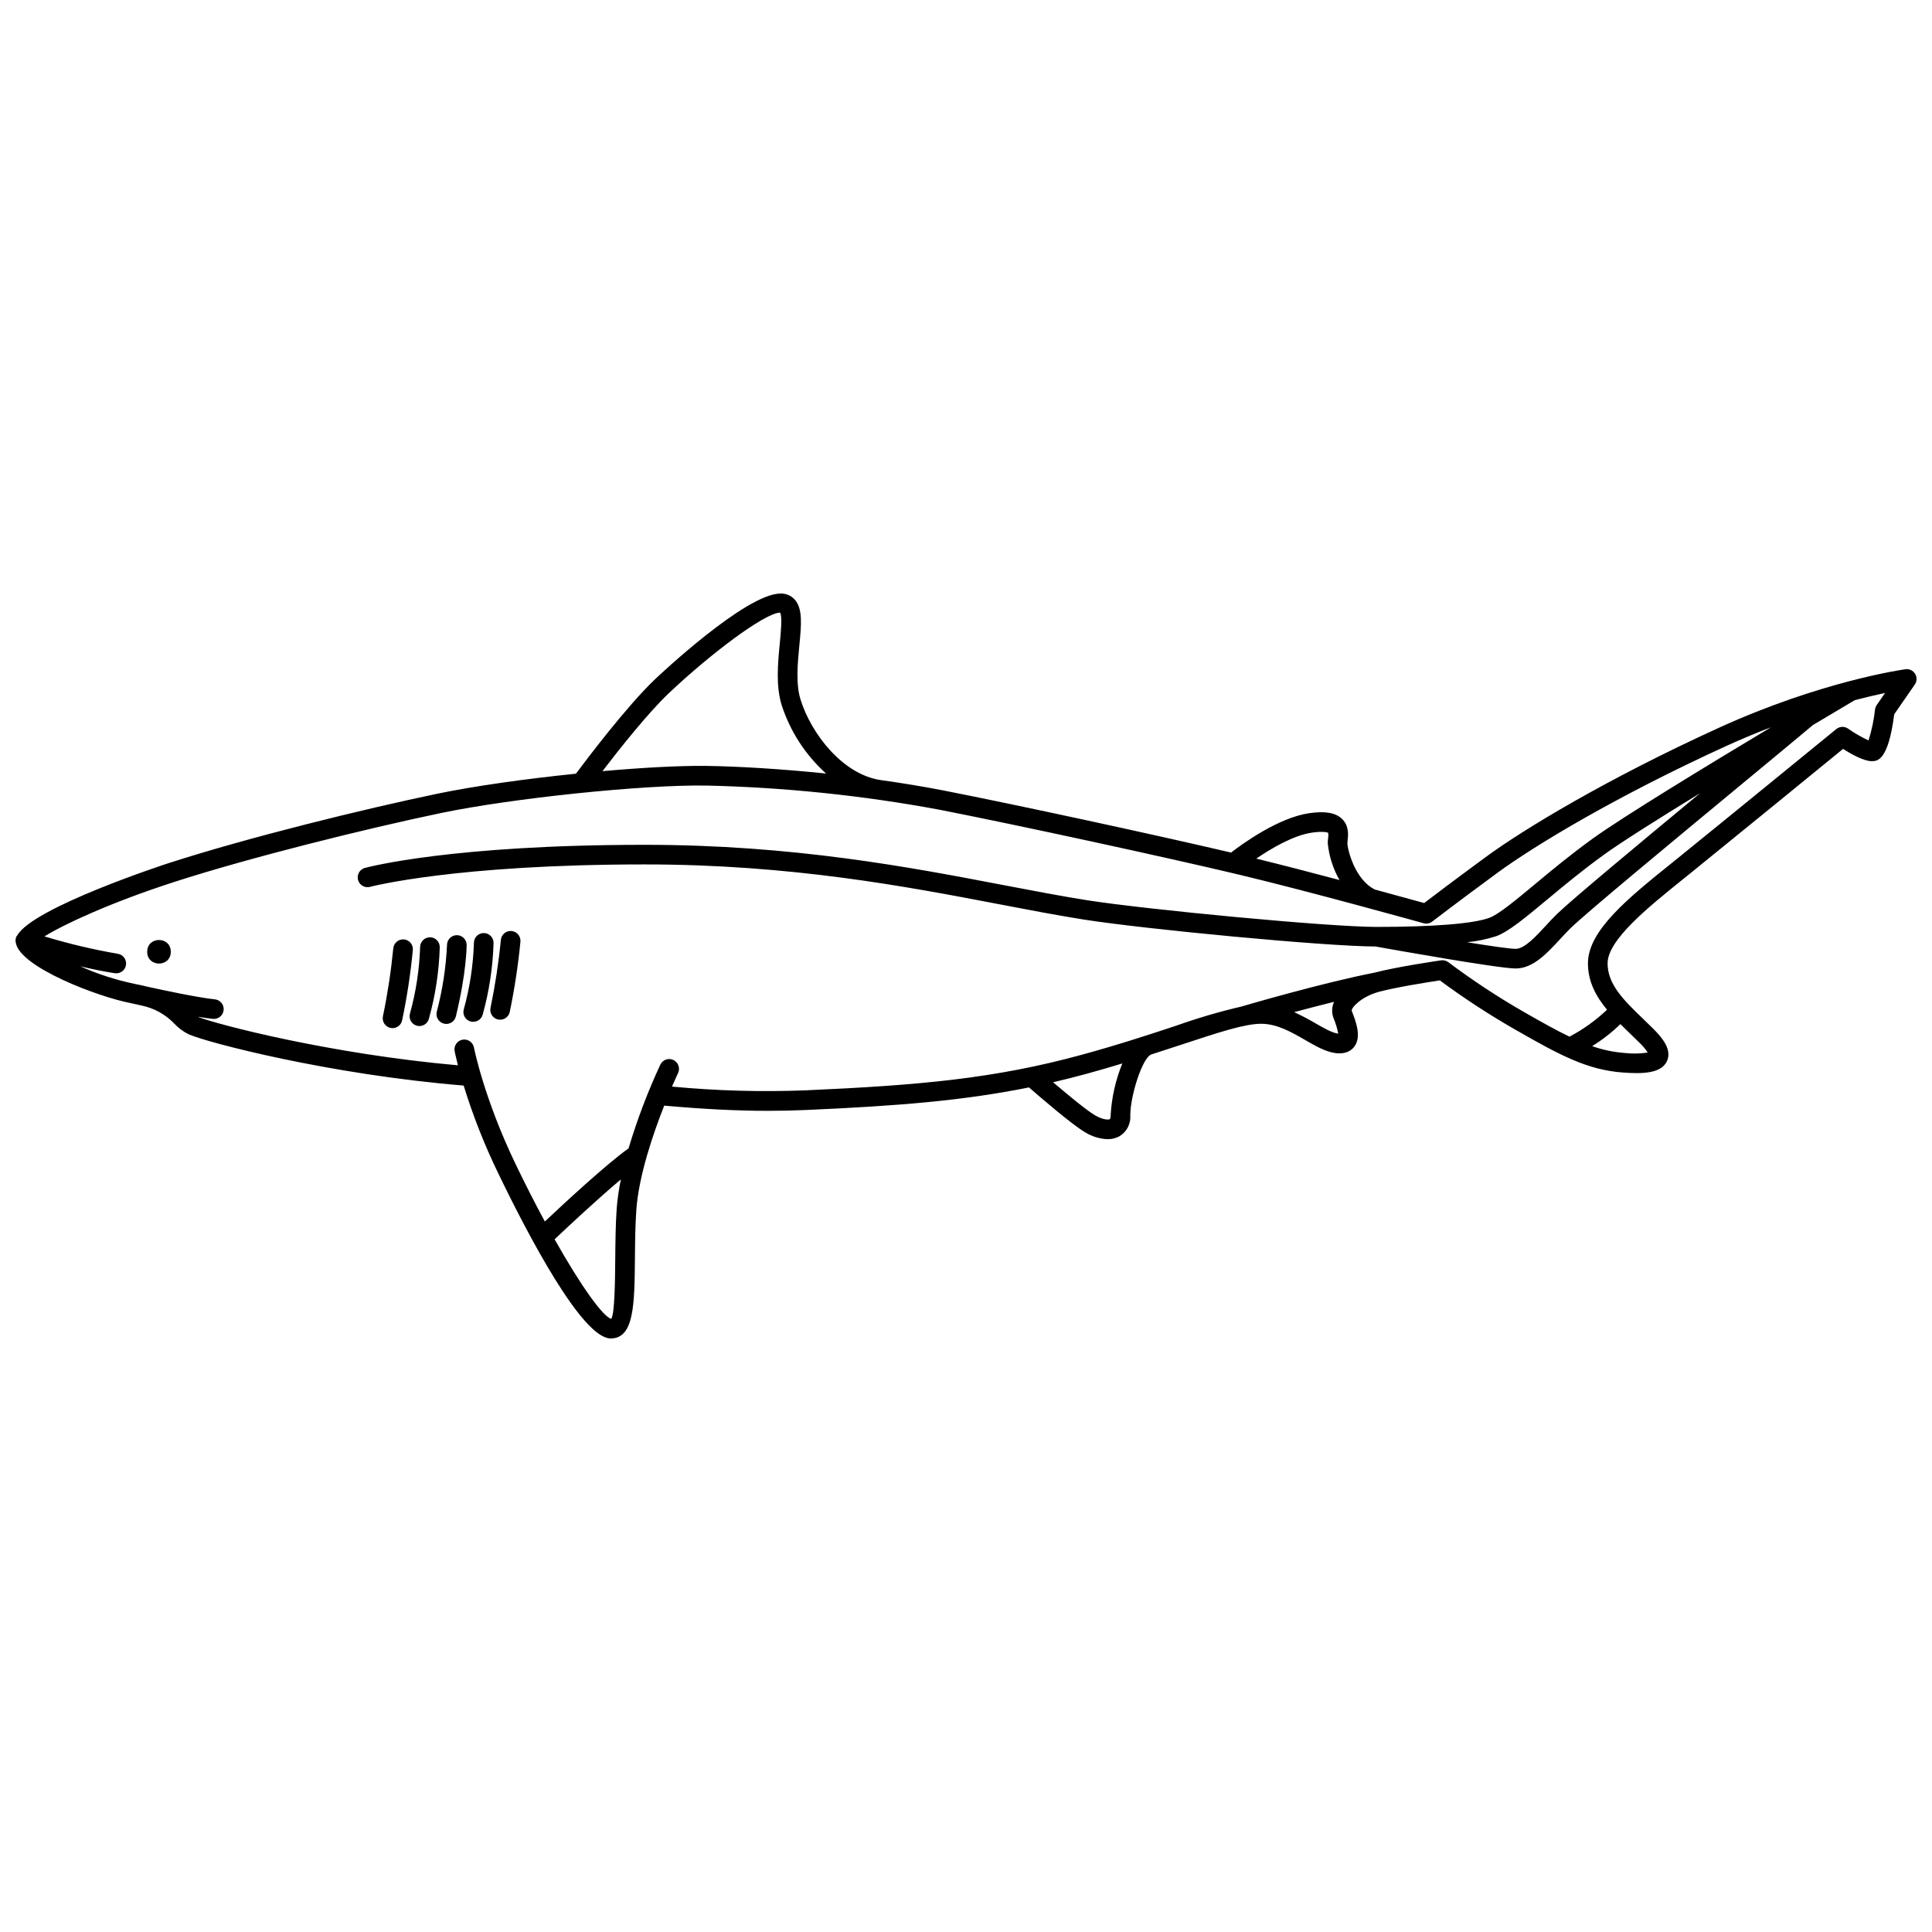 <?xml version="1.0" encoding="UTF-8"?>
<!-- Uploaded to: SVG Find, www.svgfind.com, Generator: SVG Find Mixer Tools -->
<svg width="800px" height="800px" version="1.1" viewBox="144 144 512 512" xmlns="http://www.w3.org/2000/svg">
 <defs>
  <clipPath id="a">
   <path d="m148.09 301h503.81v198h-503.81z"/>
  </clipPath>
 </defs>
 <g clip-path="url(#a)">
  <path d="m651.52 322.57c-0.539-0.879-1.551-1.355-2.57-1.211-0.906 0.125-22.449 3.211-49.418 15.508-29.57 13.48-51.812 26.91-61.871 34.316-8.664 6.371-14.102 10.492-16.242 12.129-2.172-0.602-6.996-1.934-13.043-3.57-5.391-2.637-7.305-10.758-7.305-12.32v-0.004c0.008-0.219 0.027-0.438 0.062-0.652 0.152-1.355 0.438-3.883-1.473-5.738-1.691-1.645-4.457-2.133-8.66-1.531-8.18 1.172-17.719 8.098-20.758 10.445-20.508-4.809-56.789-12.652-76.207-16.457-5.414-1.059-11.094-1.984-16.809-2.781l-0.012-0.004c-9.832-1.527-18.191-12.113-21.059-21.293-1.301-4.168-0.777-9.613-0.316-14.418 0.523-5.426 0.934-9.715-1.254-12.121-0.953-1.039-2.309-1.613-3.719-1.574-9.223 0-32.273 21.766-33.25 22.691-7.461 7.082-18.168 21.266-20.988 25.051-13.379 1.371-27.051 3.285-36.793 5.32-19.371 4.043-49.906 11.523-71.156 18.387-0.379 0.121-35.992 11.707-40.133 19.191-0.258 0.27-0.395 0.629-0.379 1-0.008 0.059-0.066 0.125-0.07 0.184-0.004 0.066 0.027 0.133 0.027 0.199v0.004c0 0.191 0.027 0.383 0.074 0.57 1.137 6.418 21.762 14.312 30.582 15.973 0.172 0.039 1.234 0.281 2.828 0.633h-0.004c3.266 0.684 6.25 2.34 8.562 4.746 1.094 1.184 2.402 2.156 3.852 2.863 4.879 2.168 37.105 10.633 72.809 13.574l0.043 0.004v-0.004c2.453 7.957 5.512 15.719 9.145 23.211 7.891 16.363 22.258 43.812 29.82 43.812 6.234 0 6.316-8.996 6.43-21.445 0.039-4.211 0.078-8.562 0.371-12.645 0.645-9.047 4.422-20.102 7.387-27.609 10.422 0.922 19.176 1.375 27.457 1.375 3.441 0 6.805-0.074 10.188-0.223 24.082-1.062 41.523-2.449 59.023-5.981 2.973 2.594 11.406 9.863 14.855 11.879v-0.004c1.793 1.121 3.848 1.758 5.965 1.844 1.113 0.02 2.211-0.254 3.188-0.797 1.918-1.168 3.016-3.32 2.84-5.559 0-5.172 3.227-15.328 5.578-16.094 0.012-0.004 0.016-0.012 0.027-0.016 2.883-0.926 5.633-1.824 8.098-2.637 9.641-3.18 16.602-5.481 20.973-5.481 4.207 0 7.988 2.184 11.648 4.293 2.684 1.547 5.215 3.008 7.754 3.43 2.859 0.48 4.394-0.566 5.18-1.523 2.141-2.621 0.543-6.769-0.586-9.676-0.031-0.926 2.691-3.781 7.281-5.012 4.422-1.191 13.059-2.555 16.078-3.012 6.367 4.715 13.004 9.051 19.879 12.988 11.93 6.836 19.148 10.734 28.684 11.434 5.141 0.375 10.117 0.27 11.625-3.019 1.383-3.016-1.184-6.141-3.566-8.523-0.926-0.922-1.855-1.82-2.773-2.707-5.035-4.852-9.391-9.047-9.391-14.695 0-6.203 10.691-14.809 20.121-22.402l1.965-1.582c9.727-7.859 34.062-27.727 40.32-32.844 2.383 1.523 5.543 3.254 7.602 3.254 1.422 0 4.363 0 5.949-12.418l5.453-7.879 0.004-0.004c0.59-0.848 0.621-1.965 0.078-2.844zm-159.79 42.078c3.34-0.477 4.227 0.062 4.262 0.062v-0.004h0.004c0.062 0.492 0.051 0.988-0.039 1.473-0.051 0.41-0.082 0.824-0.09 1.238 0.332 3.449 1.395 6.789 3.117 9.801-7.293-1.941-15.195-3.996-22.059-5.676 3.945-2.691 9.844-6.184 14.805-6.894zm-170.54-36.887c10.828-10.27 25.332-21.262 29.527-21.414 0.637 0.902 0.215 5.258-0.062 8.141-0.512 5.297-1.094 11.301 0.523 16.469h0.004c2.266 6.938 6.312 13.16 11.738 18.039-11.992-1.234-23.336-1.91-31.848-2.023-7.019-0.082-16.891 0.461-27.418 1.395 4.41-5.75 12.035-15.387 17.535-20.605zm-14.137 149.45c-0.051 5.996-0.137 15.062-1.078 16.305-2.133-0.59-7.832-8.367-15-21.09 3.234-3.059 11.32-10.629 17.566-15.875v-0.004c-0.531 2.539-0.898 5.109-1.109 7.695-0.297 4.242-0.34 8.676-0.379 12.969zm131.28-37.672c0 0.664-0.141 0.996-0.23 1.047-0.352 0.203-1.812 0.207-3.938-1.035-2.129-1.242-7.191-5.422-11.086-8.742 2.914-0.676 5.852-1.414 8.844-2.231 3.348-0.914 6.481-1.836 9.504-2.75v0.004c-1.777 4.367-2.824 9-3.094 13.707zm60.133-21.637c-1.609-0.27-3.746-1.5-6.008-2.805-1.781-1.047-3.613-2.004-5.492-2.867 3.273-0.883 6.918-1.832 10.574-2.734v0.004c-0.629 1.379-0.672 2.953-0.121 4.363 0.547 1.309 0.961 2.672 1.23 4.062-0.055-0.004-0.117-0.012-0.184-0.023zm80.043 2.469v-0.004c0.816 0.77 1.539 1.629 2.152 2.566-2.039 0.316-4.109 0.355-6.156 0.113-2.922-0.227-5.801-0.832-8.562-1.805 2.691-1.676 5.203-3.633 7.484-5.836 0.785 0.781 1.582 1.559 2.379 2.328 0.895 0.859 1.805 1.734 2.703 2.633zm62.832-89.512h0.004c-0.242 0.348-0.395 0.75-0.445 1.172-0.301 2.781-0.875 5.523-1.723 8.191-1.895-0.879-3.711-1.926-5.422-3.129-0.953-0.66-2.227-0.609-3.125 0.125 0 0-30.586 24.988-41.789 34.035l-1.957 1.582c-11.348 9.133-22.062 17.762-22.062 26.453 0 4.871 2.144 8.785 5.059 12.297-2.973 2.828-6.324 5.234-9.961 7.141-3.504-1.688-7.32-3.824-11.895-6.441-6.988-4-13.723-8.43-20.16-13.266-0.562-0.434-1.273-0.621-1.973-0.52-0.484 0.07-11.957 1.746-17.664 3.273-13.879 2.688-34.836 8.855-35.051 8.918-0.016 0.004-0.023 0.016-0.039 0.02l-0.004 0.004c-5.934 1.375-11.785 3.09-17.523 5.137-6.809 2.25-15.281 5.043-25.059 7.707-22.801 6.219-42.512 8.043-73.125 9.395-11.785 0.453-23.59 0.121-35.336-0.992 0.949-2.199 1.578-3.531 1.602-3.582 0.617-1.297 0.07-2.852-1.227-3.469-1.297-0.621-2.852-0.07-3.469 1.227-3.34 7.188-6.156 14.605-8.422 22.199-5.797 4.098-17.172 14.652-22.184 19.375-2.461-4.555-5.043-9.59-7.691-15.082-8.449-17.535-11.074-30.902-11.098-31.031h-0.004c-0.27-1.41-1.633-2.336-3.043-2.066-1.41 0.27-2.336 1.629-2.066 3.039 0.031 0.168 0.297 1.504 0.867 3.746-33.949-2.996-64.277-10.934-68.992-12.879 1.527 0.254 2.922 0.457 4.047 0.574 0.086 0.008 0.18 0.012 0.27 0.012h0.004c1.383-0.004 2.523-1.09 2.59-2.473 0.07-1.379-0.953-2.574-2.332-2.715-4.371-0.449-13.383-2.359-18.055-3.387-0.871-0.23-1.824-0.438-2.848-0.633l-0.117-0.027h-0.004c-0.039-0.008-0.066-0.016-0.102-0.023-5.004-1.031-9.887-2.606-14.555-4.688 3.086 0.734 6.269 1.402 9.176 1.832 0.129 0.02 0.258 0.027 0.387 0.027 1.359-0.004 2.488-1.055 2.586-2.414 0.098-1.355-0.863-2.559-2.211-2.762-6.562-1.133-13.047-2.672-19.418-4.609 5.199-3.207 17.438-8.949 34.492-14.457 20.137-6.5 50.77-14.098 70.629-18.242 18.629-3.887 53.453-7.531 70.105-7.273l-0.004-0.004c20.816 0.465 41.559 2.609 62.031 6.418 20.48 4.016 59.816 12.543 79.402 17.215 18.695 4.461 48.535 12.773 48.828 12.859 0.793 0.223 1.641 0.055 2.293-0.445 0.016-0.012 5.805-4.481 17.176-12.848 9.867-7.258 31.746-20.461 60.949-33.773 4.012-1.832 7.891-3.426 11.625-4.859-16.77 10.059-39.195 23.707-47.191 29.473-5.856 4.223-10.926 8.434-15.391 12.152-5.113 4.25-9.527 7.922-12.012 8.855-4.16 1.559-14.777 2.418-29.898 2.418-12.852 0-61.312-4.641-76.734-7.074-6.902-1.094-14.293-2.508-22.113-4.004-24.863-4.758-55.805-10.68-95.082-10.68-51.043 0-73.238 5.871-74.16 6.125l-0.008-0.008c-0.664 0.18-1.234 0.617-1.578 1.215-0.344 0.602-0.434 1.312-0.254 1.977 0.18 0.668 0.617 1.234 1.219 1.578 0.598 0.344 1.309 0.434 1.977 0.25 0.219-0.059 22.582-5.941 72.797-5.941 38.781 0 69.453 5.871 94.098 10.586 7.867 1.508 15.297 2.93 22.281 4.031 15.871 2.508 63.637 7.086 77.285 7.137 3.981 0.715 32.547 5.824 37.109 5.824 4.617 0 8.277-3.965 11.816-7.801 0.914-0.992 1.82-1.973 2.715-2.848 4.223-4.117 26.84-22.836 45.012-37.879 7.727-6.394 14.699-12.168 19.281-16.008 5.738-3.422 9.879-5.871 11.051-6.566 3.125-0.816 5.856-1.449 8.031-1.91zm-46.816 23.352c-16.527 13.691-34.172 28.371-37.969 32.074-0.961 0.934-1.93 1.984-2.906 3.043-2.652 2.875-5.656 6.129-7.992 6.129-1.449 0-6.547-0.734-12.871-1.75 2.637-0.262 5.234-0.801 7.754-1.613 3.309-1.242 7.586-4.801 13.508-9.727 4.406-3.664 9.402-7.816 15.113-11.934 4.652-3.356 14.57-9.602 25.367-16.223z"/>
 </g>
 <path d="m189.26 396.23c0 4.168-6.25 4.168-6.25 0 0-4.164 6.25-4.164 6.25 0"/>
 <path d="m251.03 392.95c-1.43-0.102-2.676 0.957-2.809 2.383-0.59 6.047-1.504 12.059-2.742 18.004-0.141 0.676-0.008 1.383 0.375 1.957 0.379 0.578 0.973 0.98 1.648 1.117 0.172 0.035 0.352 0.055 0.527 0.055 1.23 0 2.293-0.867 2.539-2.074 1.293-6.156 2.238-12.379 2.836-18.637 0.059-0.688-0.16-1.371-0.605-1.895-0.449-0.527-1.086-0.852-1.77-0.91z"/>
 <path d="m257.99 392.39h-0.051c-1.418 0-2.574 1.137-2.602 2.555-0.191 5.953-1.09 11.863-2.68 17.605-0.418 1.375 0.359 2.832 1.734 3.25 0.246 0.074 0.5 0.113 0.758 0.113 1.145-0.004 2.152-0.75 2.488-1.844 1.734-6.199 2.711-12.59 2.902-19.027 0.023-1.438-1.117-2.621-2.551-2.652z"/>
 <path d="m265.07 391.83h-0.004c-1.434 0.004-2.598 1.164-2.602 2.598-0.281 5.981-1.191 11.918-2.719 17.707-0.336 1.398 0.52 2.805 1.918 3.144 0.199 0.047 0.406 0.074 0.613 0.074 1.199-0.004 2.246-0.824 2.531-1.988 2.832-11.645 2.859-18.641 2.859-18.934 0-1.434-1.16-2.598-2.598-2.602z"/>
 <path d="m272.25 391.27h-0.051c-1.418 0-2.574 1.133-2.602 2.551-0.188 5.957-1.09 11.867-2.676 17.613-0.418 1.375 0.355 2.828 1.73 3.246 0.246 0.074 0.5 0.113 0.758 0.113 1.145 0 2.152-0.75 2.492-1.84 1.73-6.207 2.707-12.598 2.898-19.035 0.027-1.434-1.113-2.621-2.551-2.648z"/>
 <path d="m279.56 390.73c-0.688-0.066-1.375 0.148-1.902 0.59-0.531 0.445-0.863 1.082-0.922 1.77-0.594 6.047-1.512 12.059-2.746 18.008-0.293 1.402 0.602 2.777 2.004 3.078s2.781-0.586 3.09-1.988c1.281-6.156 2.231-12.375 2.836-18.637 0.125-1.43-0.93-2.691-2.359-2.82z"/>
</svg>